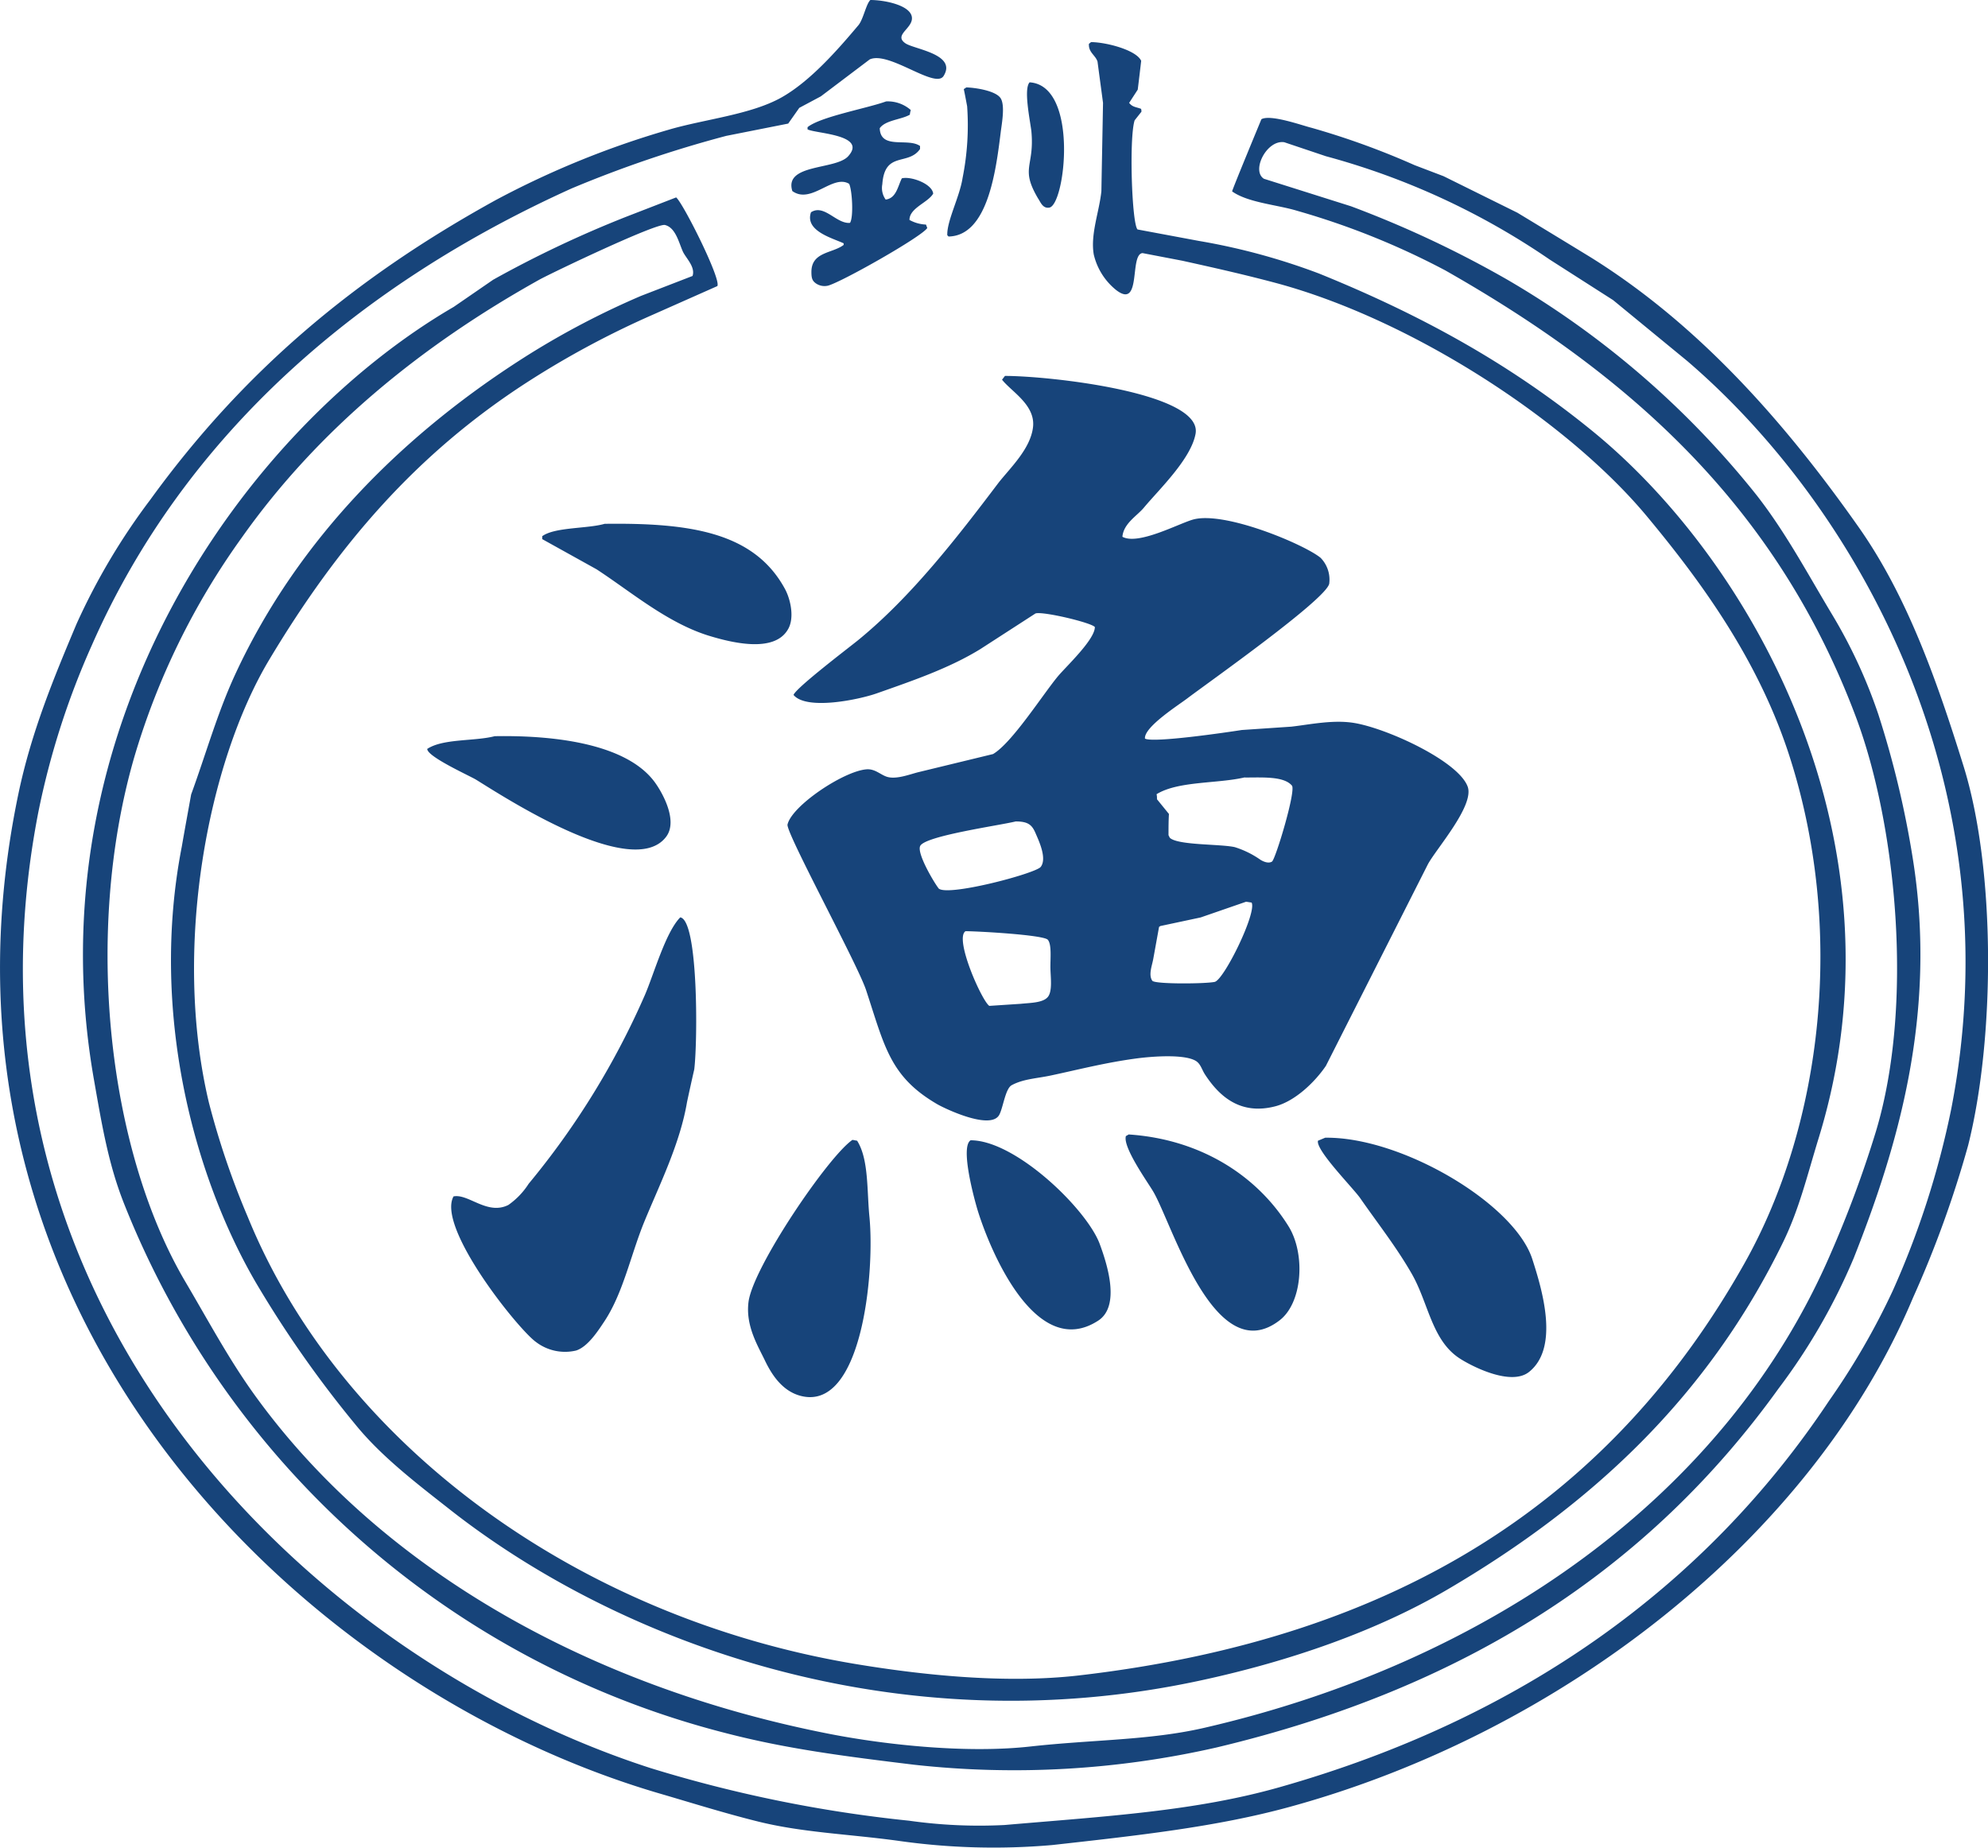<svg xmlns="http://www.w3.org/2000/svg" width="231.31" height="215" viewBox="0 0 231.31 215"><defs><style>.cls-1{fill:#17447a;fill-rule:evenodd;}</style></defs><title>slider-logo</title><g id="レイヤー_2" data-name="レイヤー 2"><g id="レイヤー_2-2" data-name="レイヤー 2"><path class="cls-1" d="M228.47,89.16c-3.19-10.25-6.63-19.89-12.2-27.81C207.73,49.21,197.69,37.77,185,29.89q-4.22-2.58-8.45-5.14l-8.59-4.25-3.36-1.28a90.29,90.29,0,0,0-12-4.35c-1-.24-4.75-1.6-5.83-1,0,0-3.3,7.95-3.41,8.4,1.88,1.33,5.28,1.55,7.61,2.27a88.73,88.73,0,0,1,17.19,6.92c21.5,12.21,38.56,27.45,47.76,51.91,4.76,12.65,6.77,33.54,2.37,48.21A130.63,130.63,0,0,1,213,145.87c-12.17,28.23-39.88,47.57-72.91,55.18-6.37,1.46-12.84,1.35-20.25,2.17s-16.74-.2-23.12-1.43C67.92,196.2,43.66,182,29.4,162c-2.92-4.11-5.2-8.4-7.85-12.89-9-15.29-11.85-40.52-5.93-61a84.58,84.58,0,0,1,12.5-25.54C37,50,49,40.22,62.74,32.55c1.41-.78,13.61-6.61,14.63-6.37,1.23.3,1.6,2,2.07,3.06.33.76,1.5,1.8,1.14,2.87l-6,2.32A95.58,95.58,0,0,0,61.61,41.2c-14.34,9-26.85,21.31-34.23,37.24-2.07,4.47-3.39,9.2-5.14,14-.36,2-.73,4-1.09,6.08-3.75,19.25,1.42,38.34,8.6,50.68a129.2,129.2,0,0,0,11.6,16.55c3.1,3.82,7.32,7,11.22,10.07,19.54,15.25,51.69,27.37,87.13,19.71,10.48-2.26,20.53-5.78,28.7-10.57,16.88-9.9,30.32-22.46,39.08-40.45,1.88-3.87,2.79-7.74,4.15-12.16,10.55-34.38-7.57-66.82-26.23-82.1-9.4-7.68-19.63-13.44-31.92-18.42a75,75,0,0,0-14-3.8l-7.12-1.33c-.67-.63-1-10.69-.34-12.7l.79-1c0-.11,0-.23-.05-.34-.61-.22-1-.2-1.38-.69l1-1.54c.14-1.12.27-2.24.4-3.35-.56-1.26-4.07-2.17-5.83-2.18l-.25.2c-.07,1,.76,1.31,1,2.07.21,1.6.43,3.2.64,4.8-.06,3.42-.13,6.84-.19,10.27-.24,2.38-1.29,5-.89,7.36a7.49,7.49,0,0,0,2.61,4.15c3,2.31,1.51-4.18,3.07-4.3l4.64.89c3.93.87,7.3,1.63,11,2.62,15.89,4.3,34,16.16,43.17,27.27C198.2,68,204.45,76.75,208,87.34c6.87,20.65,4,43.59-5,59.61-15.18,27-39.63,43.63-77.5,48-8.7,1-18.56-.1-26-1.34-32.23-5.38-59.88-25.52-70.69-52.06a93.61,93.61,0,0,1-4.5-13.24c-4.27-17.91-.16-39.54,7-51.52,8-13.36,17.13-24,30.08-32.35A104.64,104.64,0,0,1,76,36.6l7.46-3.31c.51-.73-4-9.7-4.79-10.32l-5.73,2.22a128.87,128.87,0,0,0-15.56,7.36l-4.59,3.16C28.52,49.84,3.69,84.49,10.93,125.62c.94,5.36,1.69,9.85,3.5,14.42a102.55,102.55,0,0,0,69.95,61.6c7.07,1.84,13.78,2.7,22,3.7a106,106,0,0,0,35.12-2c29.14-6.93,50.39-20.84,65.45-41.79a70.48,70.48,0,0,0,8.74-15.17c5.05-12.77,9.77-28.34,6.87-46.48a111.53,111.53,0,0,0-4-16.75,59.28,59.28,0,0,0-5.39-11.65c-2.91-4.85-5.38-9.51-8.74-13.83a103.88,103.88,0,0,0-29-25.1A123.27,123.27,0,0,0,157.19,24L147.06,20.8c-1.5-.95.34-4.57,2.37-4.25l4.85,1.63a85.27,85.27,0,0,1,26,12l7.41,4.74L196.31,42c19.56,16.76,38.11,49,30.73,87a100.89,100.89,0,0,1-6.82,21.2A83.86,83.86,0,0,1,212.81,163c-14.39,21.64-35.89,37-63.92,44.95-9.79,2.78-20,3.37-32,4.4a58.11,58.11,0,0,1-11.11-.5,156.31,156.31,0,0,1-30.08-6.12C36,192.92-6.68,151.77,4.46,94.5a91.91,91.91,0,0,1,6.22-19.41C21.53,50.41,42,33,66.5,21.93a137.33,137.33,0,0,1,18-6.12l7.21-1.43L93,12.55l2.51-1.34,5.69-4.3c2.25-1,7.61,3.49,8.59,1.93,1.59-2.54-3.44-3.11-4.44-3.8-1.46-1,1-1.77.74-3.11S102.91,0,101.27,0c-.49.45-.82,2.24-1.38,2.92-2.43,2.89-5.64,6.56-9,8.44-3.59,2-9,2.52-13.14,3.75a103.79,103.79,0,0,0-20.05,8.16c-16.55,9.12-29.43,20-40.21,34.87A75.42,75.42,0,0,0,8.9,72.61C6.3,78.79,3.65,85.14,2.14,92.37c-12.55,60.07,32.47,104.17,75,116.43,3.41,1,7.23,2.19,10.92,3.11,5.24,1.32,10.58,1.48,16.39,2.27a78.4,78.4,0,0,0,18,.5c9.85-1.1,19-2.09,27.47-4.4,31.53-8.59,60.85-31.15,72.66-59.27A124.9,124.9,0,0,0,229,133.27C232.14,120.76,232.21,101.18,228.47,89.16Zm-107.64-66c.26.42.53,1.11,1.24,1,1.87-.21,3.5-14.21-2.27-14.58-.7.75,0,4.15.2,5.64C120.41,19.46,118.63,19.49,120.83,23.17Zm-4.39-7.81c.13-1,.51-3.06,0-3.9s-2.71-1.23-4-1.28l-.3.2c.14.65.26,1.31.39,2A31.25,31.25,0,0,1,112,20.7c-.34,2.22-1.84,5-1.78,6.67l.15.15C114.94,27.43,115.88,19.86,116.44,15.36ZM92.19,22.23c2.2,1.59,4.7-2,6.61-.84.36.75.53,3.9.1,4.54-1.57.16-3-2.23-4.54-1.23-.75,2.17,2.49,3,3.8,3.61v.19c-1.31,1-3.76.78-3.75,3.16,0,.69.1,1,.49,1.29a1.76,1.76,0,0,0,1.43.29c1.58-.41,10.93-5.7,11.56-6.71l-.15-.4a4.3,4.3,0,0,1-1.92-.54c0-1.4,2.14-2,2.76-3.06-.12-1.14-2.57-2.05-3.65-1.78-.47.94-.65,2.32-1.88,2.47a2.3,2.3,0,0,1-.39-1.78c.28-3.91,3-2.11,4.39-4.1,0-.11,0-.23,0-.35-1.39-1-4.6.47-4.69-2.07.66-.95,2.53-1,3.51-1.58,0-.18.06-.36.1-.54a4.06,4.06,0,0,0-2.87-1c-2.18.8-7.66,1.78-9.14,3v.25c.89.5,7.07.6,4.7,3.16C97.16,19.78,91.2,19.05,92.19,22.23Zm28,27.51c-.31,2.5-2.65,4.71-4,6.42-4.84,6.4-10.16,13.28-16.35,18.33-1.11.9-7.22,5.54-7.51,6.37,1.51,1.82,7.63.55,9.73-.2,4.26-1.5,8.42-2.93,12-5.13l6.42-4.15c.83-.28,6.49,1.06,6.91,1.58,0,1.49-3.42,4.66-4.34,5.78-1.79,2.18-5.33,7.73-7.51,9l-8.74,2.12c-1,.26-2.45.82-3.51.55-.81-.21-1.46-1-2.52-.89-2.68.25-8.65,4.25-9.14,6.42-.21.92,8.15,16.26,9.14,19.26,2.16,6.55,2.77,10.08,8.3,13.29.83.48,6.07,3,7.16,1.29.47-.76.72-3.09,1.48-3.51,1.36-.74,2.93-.78,4.6-1.14,3.2-.68,6.41-1.52,10.12-2,1.77-.22,5.31-.48,6.67.29.59.34.72,1,1.09,1.58,1.6,2.45,4.05,4.83,8.25,3.71,2.33-.63,4.61-2.89,5.83-4.69l11.85-23.42c.91-1.75,5.49-6.88,4.64-9.09-1.13-3-9.54-6.84-13.33-7.41-2.4-.36-5,.2-7.17.45l-5.77.39c-1.79.28-10.32,1.53-11.27,1-.14-1.34,3.92-3.91,4.94-4.69,2.36-1.79,16.15-11.51,16.5-13.34a3.63,3.63,0,0,0-1-3c-1.85-1.54-11.2-5.5-14.87-4.45-1.68.48-6.35,3-8.19,2l0-.05c.16-1.53,1.71-2.39,2.51-3.36,1.75-2.1,5.47-5.64,6-8.59.83-4.77-17-6.72-22.18-6.72l-.34.44C117.7,45.59,120.52,47.13,120.19,49.74Zm-11,53.6c-.46-.58-2.52-4-2.13-4.89.49-1.18,9.15-2.39,11.12-2.87,1.45,0,1.9.4,2.32,1.39.31.74,1.37,2.89.59,3.9C120.48,101.65,110,104.42,109.18,103.34ZM121.92,116c-.57.69-2,.68-3.16.8l-3.65.24c-.86-.56-4.1-7.83-2.77-8.69,1.43,0,9.11.43,9.58,1s.28,2.21.3,3.3S122.47,115.33,121.92,116Zm22.92-25.53c2.08,0,4.54-.17,5.48.94.5.58-1.91,8.58-2.32,8.84s-1,0-1.33-.2a10.79,10.79,0,0,0-3-1.48c-1.66-.38-6.63-.2-7.56-1.09l-.15-.3c0-.82,0-1.64.05-2.47L134.62,93c0-.19,0-.39-.05-.59C137.09,90.86,141.65,91.2,144.84,90.45Zm-10.67,21.19.69-3.81.15-.1,4.69-1,5.29-1.83.64.1c.62,1.19-3.22,9-4.3,9.23s-7,.28-7.26-.14C133.6,113.43,134.06,112.31,134.17,111.64ZM91.64,73.3c.84-1.31.36-3.52-.29-4.74-3.57-6.62-11-7.74-21-7.61-2,.58-5.8.37-7.26,1.44v.34l6.32,3.51c4,2.61,8.17,6.19,13,7.71C85.08,74.77,90,76,91.64,73.3ZM77.51,97.36c1.43-1.9-.51-5.26-1.38-6.42-3.2-4.25-11.11-5.41-18.57-5.28-2.36.61-6,.26-7.85,1.48,0,.89,4.66,3,5.63,3.55C58.44,92.59,73.6,102.56,77.51,97.36ZM62.35,156.14a5.57,5.57,0,0,0,4.69,1c1.35-.44,2.53-2.26,3.26-3.36,2.2-3.3,3.08-7.73,4.64-11.56,1.77-4.32,4.18-9.12,5-14,.27-1.26.55-2.53.84-3.8.4-3.25.48-17.34-1.63-17.68-1.7,1.72-3.06,6.58-4.1,9a92.36,92.36,0,0,1-13.54,22,8.73,8.73,0,0,1-2.37,2.47c-2.46,1.22-4.64-1.35-6.37-1C50.78,142.81,60.26,154.64,62.35,156.14Zm69-24.15-.35.2c-.38,1.29,2.51,5.32,3.16,6.42,2.2,3.66,7.13,20.77,14.67,15.06,2.71-2,3.09-7.67,1.14-10.91C146.43,137,139.92,132.57,131.31,132Zm22,.74c-.28,1.11,4.16,5.57,4.94,6.72,2,2.88,4.15,5.6,5.93,8.69,2,3.44,2.34,7.8,5.63,9.93,1.39.9,6,3.28,8.1,1.53,3.49-2.85,1.5-9.5.34-13.09-2.07-6.44-15.19-14.25-24.1-14.13ZM93.17,162.42c7.06,1.82,8.62-14.11,8-20.75-.32-3.16-.07-6.76-1.44-8.94l-.54-.1c-2.77,1.86-11.59,14.81-12.1,18.87-.35,2.78,1.09,5.09,1.92,6.82S91.08,161.88,93.17,162.42Zm19.76-29.74c-1.22.78.41,6.79.84,8.2,1.45,4.68,6.78,17.47,14,12.79,2.61-1.68,1.08-6.5.2-8.89C126.51,140.75,118.18,132.66,112.93,132.68Z"/></g></g></svg>